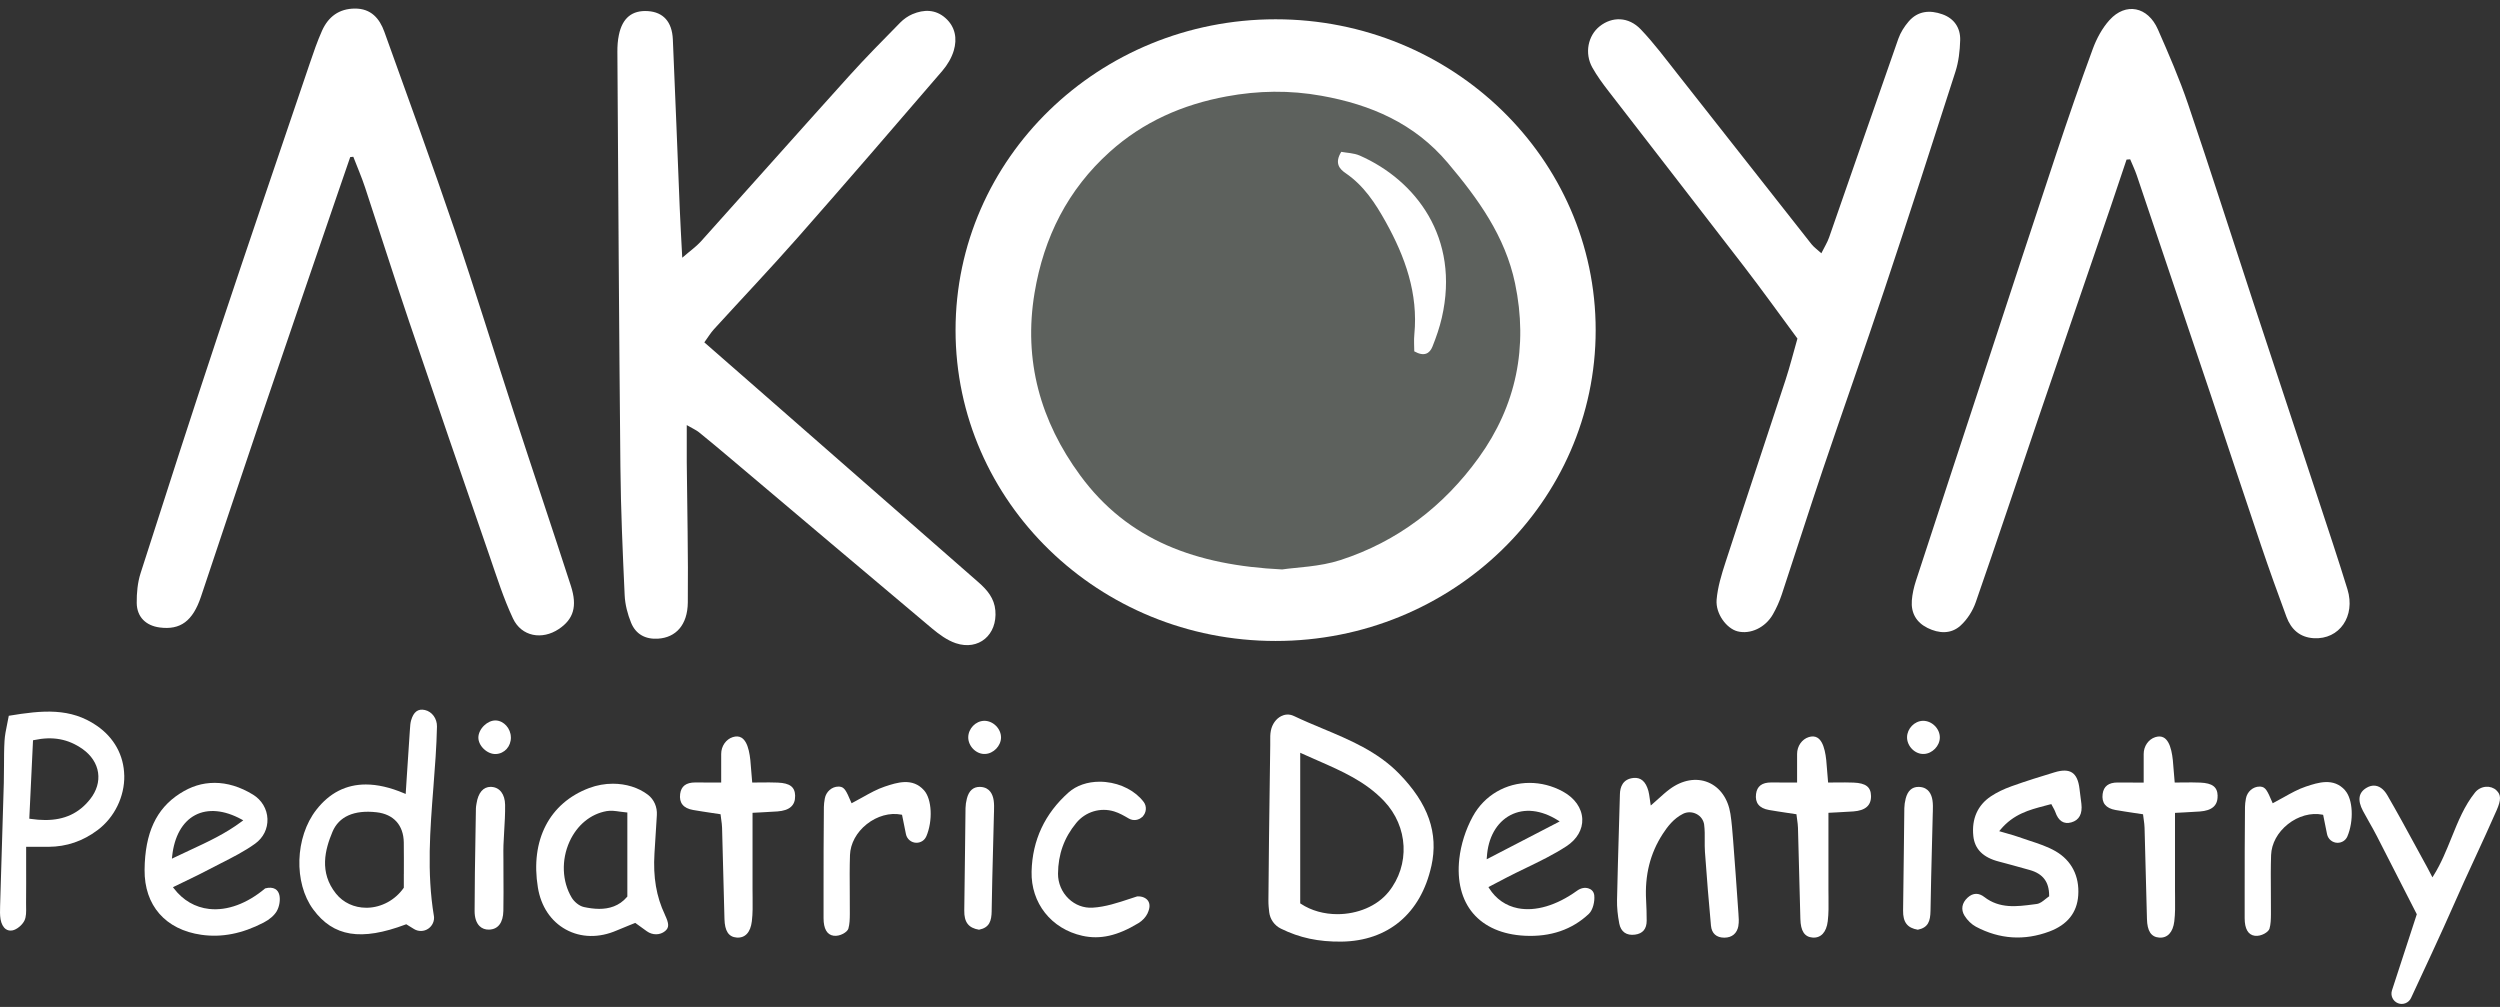 <svg width="216" height="87" viewBox="0 0 216 87" fill="none" xmlns="http://www.w3.org/2000/svg">
<rect x="0" y="0" width="216" height="87" fill="#333333" stroke="none"/>
<path d="M110.213 55.38C125.486 55.38 137.866 43.356 137.866 28.523C137.866 13.69 125.486 1.666 110.213 1.666C94.941 1.666 82.56 13.69 82.56 28.523C82.56 43.356 94.941 55.38 110.213 55.38Z" fill="white"/>
<path d="M110.213 49.103C121.916 49.103 131.402 39.889 131.402 28.523C131.402 17.157 121.916 7.943 110.213 7.943C98.511 7.943 89.024 17.157 89.024 28.523C89.024 39.889 98.511 49.103 110.213 49.103Z" fill="white"/>
<path d="M60.856 29.582C62.537 31.051 64.029 32.358 65.523 33.662C71.865 39.213 78.205 44.767 84.55 50.319C85.297 50.974 85.908 51.691 85.999 52.747C86.18 54.845 84.561 56.24 82.574 55.571C81.825 55.318 81.128 54.8 80.508 54.282C74.724 49.425 68.959 44.542 63.188 39.671C62.263 38.891 61.337 38.111 60.395 37.351C60.151 37.155 59.854 37.027 59.336 36.728C59.336 37.961 59.328 38.954 59.336 39.95C59.373 43.984 59.469 48.016 59.427 52.05C59.407 54.008 58.383 55.087 56.854 55.181C55.759 55.25 54.933 54.797 54.528 53.809C54.222 53.06 54.007 52.229 53.971 51.426C53.801 47.737 53.639 44.044 53.603 40.352C53.484 28.392 53.419 16.432 53.342 4.473C53.339 3.991 53.371 3.499 53.47 3.026C53.775 1.543 54.619 0.871 55.98 0.96C57.299 1.048 58.066 1.871 58.134 3.405C58.349 8.259 58.527 13.113 58.728 17.967C58.782 19.268 58.858 20.569 58.946 22.268C59.665 21.645 60.157 21.303 60.548 20.871C64.824 16.111 69.069 11.325 73.354 6.574C74.78 4.991 76.283 3.476 77.775 1.956C78.072 1.654 78.445 1.389 78.833 1.224C79.832 0.8 80.837 0.803 81.689 1.56C82.538 2.315 82.713 3.337 82.407 4.367C82.221 4.996 81.85 5.617 81.42 6.118C77.282 10.932 73.136 15.741 68.942 20.503C66.57 23.197 64.1 25.799 61.683 28.449C61.402 28.756 61.187 29.121 60.848 29.588L60.856 29.582Z" fill="white"/>
<path d="M30.26 13.568C29.903 14.607 29.544 15.647 29.187 16.686C26.912 23.342 24.622 29.992 22.361 36.654C20.677 41.616 19.03 46.589 17.363 51.557C16.656 53.661 15.586 54.453 13.789 54.213C12.603 54.054 11.825 53.305 11.813 52.092C11.805 51.233 11.887 50.333 12.147 49.522C14.349 42.644 16.565 35.771 18.843 28.919C21.444 21.101 24.11 13.306 26.756 5.503C27.082 4.541 27.413 3.573 27.826 2.648C28.367 1.446 29.292 0.749 30.662 0.74C32.048 0.732 32.79 1.583 33.209 2.75C35.261 8.455 37.338 14.152 39.291 19.894C41.071 25.13 42.693 30.422 44.408 35.68C46.032 40.665 47.708 45.63 49.324 50.618C49.901 52.403 49.544 53.505 48.279 54.35C46.842 55.312 45.059 55.005 44.323 53.439C43.502 51.697 42.919 49.838 42.288 48.01C39.962 41.277 37.638 34.541 35.351 27.791C34.047 23.94 32.821 20.059 31.542 16.196C31.245 15.299 30.866 14.428 30.526 13.546C30.438 13.554 30.348 13.563 30.26 13.571V13.568Z" fill="white"/>
<path d="M183.731 13.799C183.272 15.16 182.822 16.523 182.358 17.881C180.287 23.94 178.204 29.992 176.141 36.053C174.327 41.38 172.555 46.723 170.704 52.035C170.446 52.779 169.968 53.527 169.391 54.051C168.57 54.797 167.526 54.746 166.535 54.253C165.562 53.769 165.103 52.955 165.182 51.885C165.225 51.312 165.358 50.734 165.536 50.185C167.597 43.868 169.674 37.556 171.748 31.245C173.715 25.258 175.671 19.265 177.663 13.284C178.674 10.249 179.712 7.22 180.819 4.219C181.147 3.328 181.631 2.431 182.259 1.734C183.66 0.182 185.573 0.561 186.442 2.54C187.379 4.672 188.31 6.816 189.057 9.019C190.976 14.67 192.787 20.358 194.652 26.026C196.532 31.74 198.428 37.451 200.31 43.165C201.159 45.744 202.022 48.32 202.82 50.914C203.536 53.248 202.118 55.267 199.914 55.141C198.708 55.073 197.949 54.373 197.55 53.294C196.792 51.25 196.056 49.197 195.357 47.133C193.883 42.775 192.445 38.402 190.982 34.038C188.868 27.743 186.748 21.448 184.62 15.157C184.458 14.681 184.24 14.229 184.048 13.765C183.94 13.773 183.836 13.782 183.728 13.79L183.731 13.799Z" fill="white"/>
<path d="M155.294 29.246C153.769 27.182 152.274 25.095 150.712 23.063C146.815 17.99 142.884 12.942 138.976 7.875C138.472 7.223 137.979 6.554 137.578 5.836C136.89 4.606 137.196 3.08 138.212 2.272C139.29 1.415 140.705 1.432 141.76 2.534C142.895 3.721 143.883 5.053 144.905 6.346C148.779 11.259 152.639 16.185 156.514 21.098C156.712 21.349 156.984 21.537 157.363 21.884C157.632 21.343 157.884 20.945 158.036 20.509C160.034 14.787 162.01 9.056 164.019 3.34C164.206 2.807 164.534 2.292 164.905 1.859C165.7 0.931 166.747 0.851 167.826 1.236C168.85 1.6 169.391 2.417 169.36 3.479C169.334 4.39 169.227 5.332 168.949 6.195C166.937 12.478 164.905 18.755 162.816 25.013C161.082 30.211 159.248 35.378 157.493 40.571C156.282 44.158 155.138 47.768 153.947 51.358C153.749 51.953 153.488 52.539 153.177 53.083C152.523 54.233 151.222 54.831 150.118 54.546C149.187 54.307 148.216 53.038 148.315 51.819C148.406 50.729 148.74 49.638 149.082 48.588C150.791 43.327 152.549 38.083 154.27 32.828C154.646 31.68 154.94 30.505 155.3 29.246H155.294Z" fill="white"/>
<path d="M110.774 49.2C103.356 48.841 97.452 46.697 93.329 41.072C89.907 36.409 88.41 31.165 89.386 25.306C90.19 20.483 92.259 16.381 95.89 13.116C98.774 10.522 102.184 9.03 105.974 8.33C108.71 7.823 111.427 7.781 114.181 8.276C118.44 9.039 122.204 10.659 125.077 14.058C127.695 17.158 130.047 20.404 130.901 24.483C132.048 29.961 131.012 35.04 127.76 39.546C124.735 43.74 120.738 46.794 115.811 48.391C114.006 48.978 112.022 49.012 110.776 49.2H110.774ZM122.193 30.356C123.053 30.838 123.526 30.55 123.769 29.935C124.092 29.129 124.378 28.298 124.573 27.453C126.164 20.529 122.303 15.564 117.487 13.443C116.969 13.215 116.352 13.21 115.885 13.119C115.268 14.118 115.763 14.622 116.264 14.963C117.84 16.04 118.837 17.571 119.734 19.185C121.406 22.197 122.541 25.355 122.199 28.893C122.148 29.406 122.193 29.929 122.193 30.351V30.356Z" fill="#5D615D"/>
<path d="M123.668 74.845C124.304 71.978 123.41 69.427 120.857 66.819C119.001 64.926 116.601 63.921 114.28 62.95C113.459 62.609 112.613 62.253 111.801 61.866C111.34 61.644 110.946 61.749 110.697 61.874C110.25 62.099 109.916 62.566 109.803 63.124C109.741 63.426 109.746 63.75 109.749 64.066C109.749 64.18 109.749 64.294 109.749 64.408L109.712 67.096C109.664 70.603 109.616 74.227 109.591 77.794C109.588 78.164 109.627 78.531 109.659 78.81C109.732 79.425 110.111 79.958 110.669 80.234C112.293 81.034 113.907 81.375 115.907 81.356C119.929 81.301 122.756 78.927 123.665 74.842L123.668 74.845ZM119.971 77.06C118.97 78.309 117.257 78.984 115.551 78.984C114.427 78.984 113.304 78.691 112.387 78.082L112.339 78.05V65.037L112.491 65.108C112.93 65.311 113.372 65.501 113.808 65.692C115.953 66.631 117.979 67.52 119.584 69.211C121.681 71.423 121.845 74.728 119.971 77.065V77.06Z" fill="white"/>
<path d="M37.485 79.121C36.868 75.388 37.163 71.639 37.446 68.015C37.579 66.293 37.72 64.513 37.754 62.777C37.768 62.085 37.33 61.484 36.71 61.345C36.118 61.211 35.728 61.507 35.518 62.244C35.453 62.475 35.436 62.728 35.422 62.976L35.413 63.087C35.323 64.436 35.235 65.786 35.145 67.144L35.051 68.599L34.91 68.539C33.715 68.032 32.612 67.779 31.607 67.779C29.898 67.779 28.468 68.507 27.331 69.965C25.485 72.331 25.364 76.274 27.062 78.574C28.802 80.937 31.194 81.324 35.048 79.875L35.099 79.855L35.776 80.271C36.149 80.501 36.628 80.49 36.993 80.245C37.369 79.992 37.559 79.553 37.488 79.121H37.485ZM34.89 75.511C34.89 75.901 34.89 76.285 34.89 76.664V76.698L34.87 76.727C34.143 77.757 32.977 78.395 31.751 78.429C31.715 78.429 31.678 78.429 31.644 78.429C30.599 78.429 29.651 77.988 29.026 77.205C27.554 75.36 28.089 73.387 28.723 71.875C29.278 70.546 30.597 69.962 32.53 70.179C34.01 70.344 34.867 71.297 34.887 72.792C34.898 73.703 34.896 74.62 34.893 75.508L34.89 75.511Z" fill="white"/>
<path d="M10.735 67.007C10.701 65.262 9.86 63.733 8.369 62.706C6.082 61.128 3.668 61.362 0.759 61.843C0.714 62.091 0.665 62.324 0.62 62.552C0.515 63.059 0.419 63.537 0.391 64.007C0.348 64.724 0.348 65.459 0.346 66.167C0.346 66.654 0.343 67.155 0.329 67.651C0.272 69.638 0.21 71.625 0.15 73.612C0.102 75.172 0.054 76.729 0.009 78.287C-0.002 78.671 -0.014 79.061 0.049 79.428C0.114 79.81 0.278 80.12 0.504 80.277C0.665 80.39 0.858 80.427 1.073 80.388C1.449 80.316 1.925 79.926 2.114 79.534C2.273 79.203 2.264 78.768 2.256 78.344C2.256 78.23 2.253 78.116 2.253 78.005C2.264 76.909 2.262 75.821 2.259 74.668V73.165H3.071C3.493 73.165 3.838 73.165 4.186 73.165C5.757 73.156 7.146 72.681 8.434 71.719C9.889 70.631 10.772 68.826 10.738 67.007H10.735ZM3.909 70.85C3.507 70.85 3.08 70.816 2.627 70.748L2.531 70.734L2.853 63.961L2.935 63.944C4.554 63.597 5.887 63.842 7.129 64.713C7.882 65.242 8.361 65.968 8.474 66.757C8.587 67.542 8.349 68.334 7.789 69.046C6.827 70.264 5.576 70.85 3.912 70.85H3.909Z" fill="white"/>
<path d="M137.747 77.37C137.705 76.98 137.447 76.82 137.238 76.755C136.929 76.655 136.573 76.729 136.259 76.957C134.487 78.233 132.673 78.77 131.148 78.472C130.106 78.267 129.246 77.669 128.663 76.746L128.6 76.644L129.181 76.339C129.529 76.157 129.874 75.975 130.219 75.796C130.754 75.519 131.306 75.255 131.838 74.996C133.018 74.426 134.238 73.837 135.342 73.114C136.247 72.522 136.746 71.668 136.709 70.768C136.669 69.814 136.058 68.946 135.028 68.385C134.102 67.881 133.117 67.642 132.155 67.642C130.154 67.642 128.264 68.681 127.245 70.549C126.631 71.673 126.218 72.977 126.082 74.216C125.875 76.123 126.285 77.746 127.27 78.91C128.267 80.083 129.815 80.755 131.753 80.849C133.972 80.957 135.829 80.322 137.278 78.956C137.634 78.62 137.798 77.871 137.745 77.373L137.747 77.37ZM128.465 74.05C128.564 72.371 129.308 71.05 130.505 70.426C131.697 69.806 133.148 69.965 134.595 70.87L134.756 70.973L128.45 74.241L128.462 74.05H128.465Z" fill="white"/>
<path d="M23.912 78.722C24.141 78.329 24.235 77.74 24.136 77.327C24.079 77.088 23.957 76.914 23.779 76.809C23.558 76.681 23.253 76.664 22.91 76.758C21.348 78.073 19.633 78.705 18.076 78.534C16.865 78.4 15.809 77.788 15.025 76.761L14.943 76.655L15.062 76.596C15.402 76.43 15.73 76.271 16.05 76.117C16.735 75.787 17.383 75.474 18.017 75.138C18.362 74.956 18.713 74.779 19.061 74.6C20.072 74.087 21.119 73.558 22.041 72.895C22.752 72.382 23.139 71.602 23.108 70.751C23.077 69.897 22.61 69.114 21.86 68.656C20.751 67.978 19.636 67.639 18.549 67.639C17.462 67.639 16.503 67.947 15.543 68.562C13.492 69.877 12.524 71.972 12.492 75.149C12.461 78.227 14.295 80.325 17.4 80.766C19.163 81.017 20.921 80.672 22.774 79.713C23.287 79.448 23.703 79.087 23.912 78.725V78.722ZM14.873 73.991C15.051 72.277 15.758 71.01 16.859 70.429C17.955 69.848 19.378 69.979 20.867 70.794L21.017 70.876L20.881 70.979C19.474 72.032 17.98 72.724 16.401 73.458C15.948 73.669 15.49 73.88 15.028 74.105L14.853 74.19L14.873 73.993V73.991Z" fill="white"/>
<path d="M57.446 79.024C56.707 77.469 56.421 75.787 56.546 73.732C56.605 72.758 56.665 71.784 56.733 70.737L56.752 70.421C56.795 69.723 56.506 69.068 55.98 68.667C55.154 68.038 54.072 67.713 52.952 67.713C52.27 67.713 51.573 67.836 50.911 68.083C47.461 69.379 45.803 72.593 46.474 76.689C46.74 78.312 47.597 79.599 48.885 80.308C50.19 81.025 51.749 81.057 53.283 80.393C53.642 80.237 54.007 80.091 54.361 79.949C54.52 79.886 54.678 79.824 54.831 79.761L54.888 79.739L55.884 80.459C56.376 80.815 57.024 80.809 57.463 80.447C57.822 80.148 57.819 79.815 57.443 79.027L57.446 79.024ZM54.203 77.461L54.177 77.492C53.492 78.298 52.606 78.526 51.774 78.526C51.302 78.526 50.849 78.452 50.456 78.369C50.023 78.278 49.592 77.888 49.391 77.549C48.556 76.149 48.489 74.298 49.208 72.715C49.861 71.283 51.03 70.321 52.417 70.079C52.788 70.013 53.181 70.07 53.56 70.125C53.739 70.15 53.92 70.176 54.101 70.19L54.203 70.199V77.461Z" fill="white"/>
<path d="M150.194 79.992C150.256 79.647 150.228 79.274 150.2 78.913L150.186 78.719C150.033 76.496 149.889 74.503 149.744 72.627L149.736 72.533C149.679 71.804 149.622 71.05 149.509 70.318C149.306 69.009 148.604 68.018 147.585 67.597C146.555 67.169 145.341 67.383 144.259 68.186C143.931 68.428 143.62 68.71 143.292 69.006C143.127 69.154 142.955 69.308 142.774 69.467L142.626 69.595L142.595 69.401C142.573 69.259 142.556 69.128 142.539 69.003C142.505 68.758 142.476 68.547 142.423 68.345C142.196 67.522 141.775 67.155 141.138 67.215C140.193 67.306 139.978 68.021 139.961 68.604C139.932 69.589 139.904 70.574 139.876 71.562C139.816 73.601 139.754 75.71 139.711 77.785C139.7 78.392 139.765 79.067 139.904 79.79C140.043 80.51 140.529 80.852 141.268 80.752C141.933 80.664 142.27 80.262 142.273 79.556C142.273 78.958 142.256 78.372 142.225 77.811C142.1 75.616 142.57 73.732 143.665 72.046C144.073 71.42 144.599 70.722 145.417 70.312C145.592 70.224 145.785 70.181 145.977 70.181C146.187 70.181 146.396 70.233 146.589 70.335C146.951 70.526 147.186 70.862 147.24 71.255V71.269C147.296 71.707 147.293 72.154 147.288 72.587C147.288 72.92 147.282 73.267 147.307 73.601C147.472 75.892 147.641 77.979 147.828 79.981C147.89 80.647 148.298 81.014 148.977 81.014H148.989C149.651 81.011 150.081 80.647 150.2 79.989L150.194 79.992Z" fill="white"/>
<path d="M215.691 68.28C215.445 68.058 215.12 67.95 214.777 67.978C214.412 68.007 214.07 68.189 213.84 68.476C212.929 69.612 212.386 70.953 211.811 72.374C211.367 73.47 210.911 74.606 210.263 75.639L210.161 75.801L209.932 75.36C209.85 75.203 209.782 75.07 209.711 74.939C209.392 74.355 209.072 73.769 208.752 73.182C207.951 71.707 207.122 70.184 206.267 68.71C205.95 68.163 205.543 67.878 205.101 67.878C204.897 67.878 204.688 67.938 204.479 68.061C203.777 68.465 203.669 69.137 204.162 70.065C204.334 70.389 204.515 70.711 204.699 71.033C204.92 71.423 205.149 71.827 205.356 72.231C206.516 74.483 208.769 78.907 208.792 78.953L208.811 78.993L206.666 85.569C206.519 86.019 206.748 86.505 207.187 86.679C207.62 86.85 208.115 86.651 208.313 86.227C209.12 84.499 211.09 80.271 211.927 78.349C212.547 76.926 213.209 75.491 213.849 74.107C214.469 72.766 215.108 71.377 215.711 70.002C216.105 69.105 216.096 68.656 215.686 68.285L215.691 68.28Z" fill="white"/>
<path d="M177.151 69.498L177.236 69.475L177.276 69.555C177.318 69.638 177.358 69.709 177.394 69.774C177.468 69.908 177.533 70.022 177.576 70.147C177.844 70.933 178.311 71.238 178.965 71.053C179.644 70.862 179.936 70.315 179.831 69.436C179.806 69.214 179.774 68.989 179.746 68.767C179.718 68.556 179.69 68.348 179.667 68.137C179.582 67.434 179.375 66.982 179.033 66.757C178.691 66.532 178.192 66.52 177.513 66.728C176.387 67.07 175.079 67.471 173.803 67.93C173.11 68.177 172.507 68.473 172.011 68.804C170.865 69.569 170.342 70.757 170.495 72.231C170.613 73.364 171.335 74.087 172.705 74.44C173.483 74.643 174.27 74.862 175.031 75.075L175.36 75.166C176.511 75.488 177.046 76.194 177.046 77.384V77.444L176.995 77.475C176.913 77.529 176.826 77.6 176.732 77.677C176.509 77.859 176.257 78.067 175.971 78.104L175.691 78.141C174.253 78.329 172.77 78.526 171.445 77.501C171.211 77.319 170.973 77.228 170.741 77.228C170.489 77.228 170.24 77.336 170.005 77.552C169.501 78.013 169.405 78.588 169.739 79.124C169.985 79.519 170.35 79.869 170.718 80.066C172.767 81.153 174.904 81.293 177.069 80.481C178.62 79.901 179.458 78.85 179.559 77.364C179.675 75.696 178.979 74.341 177.598 73.544C176.902 73.142 176.101 72.88 175.326 72.627C175.014 72.525 174.7 72.422 174.394 72.311C174.117 72.211 173.84 72.132 173.486 72.032C173.308 71.981 173.11 71.927 172.892 71.861L172.73 71.813L172.838 71.685C173.967 70.332 175.331 69.974 176.65 69.626C176.814 69.584 176.981 69.541 177.145 69.495L177.151 69.498Z" fill="white"/>
<path d="M191.604 68.769C191.59 67.995 191.154 67.662 190.107 67.617C189.626 67.597 189.131 67.599 188.653 67.605C188.435 67.605 188.214 67.611 187.993 67.611H187.894L187.886 67.511C187.852 67.172 187.829 66.853 187.806 66.552C187.761 65.925 187.724 65.385 187.6 64.861C187.464 64.28 187.246 63.898 186.954 63.73C186.751 63.614 186.504 63.599 186.221 63.688C185.627 63.873 185.214 64.471 185.214 65.142V67.614H185.104C184.829 67.614 184.577 67.614 184.342 67.614C183.858 67.614 183.442 67.617 183.023 67.608C183.004 67.608 182.984 67.608 182.967 67.608C182.18 67.608 181.756 67.933 181.668 68.596C181.566 69.37 181.942 69.837 182.786 69.985C183.304 70.076 183.813 70.15 184.354 70.233C184.591 70.27 184.835 70.304 185.078 70.341L185.16 70.355L185.169 70.438C185.186 70.574 185.203 70.703 185.22 70.825C185.254 71.067 185.285 71.297 185.29 71.525C185.367 74.15 185.432 76.775 185.497 79.4C185.522 80.442 185.856 80.954 186.55 81.008C187.269 81.065 187.747 80.55 187.86 79.599C187.942 78.924 187.934 78.224 187.925 77.546C187.925 77.316 187.92 77.085 187.92 76.855C187.925 75.351 187.922 73.848 187.92 72.294V70.233L188.021 70.227C188.248 70.216 188.471 70.204 188.689 70.193C189.162 70.17 189.615 70.147 190.068 70.113C191.115 70.036 191.616 69.598 191.599 68.772L191.604 68.769Z" fill="white"/>
<path d="M161.656 68.769C161.642 67.995 161.206 67.662 160.159 67.617C159.678 67.597 159.183 67.602 158.704 67.605C158.486 67.605 158.266 67.611 158.048 67.611H157.949L157.94 67.511C157.906 67.172 157.884 66.853 157.861 66.552C157.816 65.925 157.779 65.385 157.654 64.858C157.519 64.277 157.301 63.896 157.009 63.728C156.805 63.611 156.559 63.597 156.276 63.685C155.682 63.87 155.269 64.468 155.269 65.14V67.611H155.158C154.887 67.611 154.637 67.611 154.403 67.611C153.916 67.611 153.497 67.614 153.078 67.605C153.058 67.605 153.038 67.605 153.021 67.605C152.235 67.605 151.81 67.93 151.722 68.593C151.621 69.367 151.997 69.834 152.84 69.982C153.358 70.073 153.868 70.147 154.408 70.23C154.646 70.267 154.887 70.301 155.133 70.338L155.215 70.352L155.223 70.435C155.24 70.572 155.257 70.7 155.274 70.822C155.308 71.067 155.339 71.295 155.345 71.522C155.421 74.147 155.487 76.772 155.552 79.397C155.577 80.439 155.911 80.951 156.604 81.005C157.326 81.062 157.802 80.547 157.918 79.596C158 78.921 157.991 78.221 157.983 77.543C157.983 77.313 157.977 77.079 157.977 76.849C157.983 75.346 157.98 73.843 157.977 72.288V70.227L158.079 70.221C158.305 70.21 158.529 70.199 158.747 70.187C159.219 70.164 159.672 70.142 160.125 70.108C161.172 70.031 161.673 69.592 161.656 68.767V68.769Z" fill="white"/>
<path d="M99.153 78.896C99.357 78.469 99.371 78.104 99.196 77.837C99.023 77.575 98.669 77.427 98.256 77.447C98.052 77.512 97.851 77.581 97.648 77.646C96.592 77.996 95.499 78.361 94.404 78.423C93.635 78.469 92.896 78.193 92.327 77.646C91.741 77.085 91.407 76.299 91.413 75.485C91.424 73.814 91.939 72.376 92.992 71.098C93.787 70.133 95.069 69.743 96.264 70.108C96.719 70.247 97.132 70.489 97.532 70.722C97.914 70.945 98.398 70.876 98.709 70.56L98.799 70.626L98.723 70.549C99.057 70.207 99.097 69.663 98.814 69.288C98.103 68.345 96.872 67.699 95.519 67.565C95.347 67.548 95.174 67.54 95.004 67.54C93.957 67.54 93.001 67.867 92.324 68.468C90.269 70.295 89.194 72.596 89.129 75.3C89.064 78.022 90.827 80.254 93.516 80.852C95.052 81.193 96.547 80.857 98.358 79.761C98.715 79.545 98.992 79.243 99.162 78.893L99.153 78.896Z" fill="white"/>
<path d="M202.622 68.288C201.629 67.167 200.298 67.605 199.231 67.958C198.569 68.177 197.932 68.536 197.318 68.88C197.041 69.037 196.752 69.199 196.464 69.347L196.359 69.401L196.314 69.293C195.895 68.311 195.742 67.998 195.312 67.964C195.283 67.964 195.252 67.961 195.224 67.961C194.661 67.961 194.154 68.399 194.047 68.992C193.996 69.276 193.97 69.507 193.967 69.72C193.942 72.177 193.939 74.677 193.939 77.094V79.331C193.939 80.245 194.236 80.769 194.805 80.849C195.371 80.928 196.005 80.524 196.084 80.237C196.195 79.85 196.206 79.42 196.209 78.973C196.215 78.341 196.209 77.712 196.203 77.079C196.195 76.029 196.186 74.942 196.223 73.874C196.26 72.886 196.786 71.915 197.669 71.212C198.561 70.5 199.673 70.193 200.649 70.386L200.72 70.401L201.057 72.072C201.145 72.504 201.527 72.818 201.965 72.818C202.339 72.818 202.67 72.604 202.812 72.271C203.386 70.916 203.296 69.057 202.619 68.294L202.622 68.288Z" fill="white"/>
<path d="M42.463 67.984C42.441 67.984 42.418 67.984 42.398 67.984C41.75 67.984 41.317 68.49 41.173 69.418L41.159 69.501C41.139 69.618 41.122 69.726 41.119 69.837C41.108 70.597 41.096 71.357 41.082 72.117C41.045 74.278 41.009 76.516 41.006 78.714C41.006 79.289 41.153 79.739 41.436 80.017C41.645 80.222 41.928 80.328 42.248 80.319C43.029 80.302 43.471 79.724 43.491 78.697C43.511 77.666 43.505 76.615 43.499 75.602C43.499 75.178 43.496 74.756 43.496 74.332C43.496 74.204 43.496 74.073 43.493 73.945C43.491 73.641 43.488 73.327 43.499 73.02C43.513 72.621 43.539 72.223 43.561 71.824C43.607 71.073 43.652 70.298 43.641 69.538C43.627 68.619 43.174 68.026 42.461 67.989L42.463 67.984Z" fill="white"/>
<path d="M44.139 63.702C44.13 62.936 43.53 62.27 42.831 62.247C42.82 62.247 42.811 62.247 42.8 62.247C42.469 62.247 42.115 62.407 41.821 62.691C41.518 62.985 41.334 63.369 41.331 63.716C41.328 64.055 41.495 64.417 41.793 64.704C42.095 64.997 42.486 65.165 42.843 65.148C43.593 65.114 44.15 64.493 44.142 63.705L44.139 63.702Z" fill="white"/>
<path d="M85.679 78.694C85.707 76.82 85.758 74.919 85.806 73.08C85.832 72.146 85.855 71.215 85.877 70.281L85.883 70.122C85.891 69.797 85.9 69.458 85.852 69.142C85.775 68.647 85.523 68.049 84.754 67.992C84.717 67.989 84.68 67.987 84.643 67.987C84.083 67.987 83.712 68.323 83.54 68.989C83.466 69.276 83.426 69.555 83.421 69.82C83.404 71.053 83.389 72.282 83.378 73.515C83.361 75.232 83.341 76.948 83.313 78.665C83.296 79.679 83.678 80.177 84.587 80.328C85.484 80.146 85.668 79.59 85.682 78.694H85.679Z" fill="white"/>
<path d="M86.489 63.725C86.491 63.355 86.33 62.982 86.044 62.703C85.77 62.432 85.41 62.279 85.054 62.279C85.042 62.279 85.028 62.279 85.017 62.279C84.292 62.301 83.67 62.948 83.656 63.691C83.65 64.066 83.814 64.448 84.103 64.733C84.386 65.009 84.754 65.162 85.116 65.142C85.84 65.111 86.48 64.448 86.489 63.725Z" fill="white"/>
<path d="M68.701 68.769C68.687 67.995 68.251 67.662 67.204 67.617C66.723 67.597 66.228 67.599 65.749 67.605C65.531 67.605 65.311 67.611 65.09 67.611H64.991L64.983 67.511C64.948 67.172 64.926 66.853 64.903 66.552C64.858 65.925 64.821 65.385 64.697 64.858C64.561 64.277 64.343 63.896 64.051 63.728C63.848 63.611 63.601 63.597 63.318 63.685C62.724 63.87 62.311 64.468 62.311 65.14V67.611H62.2C61.929 67.611 61.68 67.611 61.445 67.611C60.958 67.611 60.539 67.614 60.12 67.605C60.101 67.605 60.081 67.605 60.064 67.605C59.277 67.605 58.852 67.93 58.765 68.593C58.663 69.367 59.039 69.834 59.883 69.982C60.401 70.073 60.91 70.147 61.45 70.23C61.688 70.264 61.932 70.301 62.175 70.338L62.257 70.352L62.266 70.435C62.283 70.572 62.3 70.7 62.316 70.822C62.35 71.064 62.382 71.295 62.387 71.522C62.464 74.147 62.529 76.772 62.594 79.397C62.619 80.439 62.953 80.951 63.647 81.005C64.38 81.059 64.844 80.561 64.96 79.596C65.042 78.921 65.033 78.221 65.025 77.543C65.025 77.313 65.019 77.079 65.019 76.849C65.025 75.349 65.022 73.848 65.019 72.297V70.227L65.121 70.221C65.35 70.21 65.571 70.199 65.789 70.187C66.262 70.164 66.715 70.142 67.167 70.108C68.215 70.031 68.715 69.592 68.698 68.767L68.701 68.769Z" fill="white"/>
<path d="M166.796 78.694C166.824 76.826 166.875 74.927 166.92 73.091C166.946 72.154 166.968 71.218 166.991 70.281L166.997 70.125C167.005 69.797 167.016 69.461 166.965 69.142C166.889 68.647 166.637 68.049 165.867 67.992C165.831 67.989 165.794 67.987 165.757 67.987C165.197 67.987 164.826 68.323 164.653 68.989C164.58 69.276 164.54 69.555 164.534 69.82C164.517 71.055 164.503 72.294 164.492 73.529C164.475 75.24 164.455 76.951 164.427 78.665C164.41 79.679 164.792 80.177 165.7 80.328C166.598 80.146 166.781 79.59 166.796 78.694Z" fill="white"/>
<path d="M167.602 63.725C167.605 63.355 167.444 62.982 167.158 62.703C166.883 62.432 166.524 62.279 166.167 62.279C166.156 62.279 166.142 62.279 166.131 62.279C165.406 62.301 164.783 62.948 164.769 63.691C164.764 64.069 164.928 64.448 165.216 64.733C165.499 65.009 165.865 65.162 166.23 65.142C166.954 65.111 167.594 64.448 167.602 63.725Z" fill="white"/>
<path d="M80.033 72.265C80.608 70.91 80.517 69.051 79.841 68.288C78.847 67.167 77.517 67.605 76.45 67.958C75.788 68.177 75.151 68.536 74.534 68.88C74.257 69.037 73.968 69.199 73.679 69.347L73.575 69.401L73.529 69.293C73.111 68.311 72.958 67.998 72.528 67.964C72.499 67.964 72.468 67.961 72.44 67.961C71.877 67.961 71.37 68.399 71.263 68.992C71.212 69.276 71.186 69.507 71.183 69.72C71.158 72.171 71.155 74.662 71.155 77.074V79.329C71.155 80.242 71.452 80.766 72.021 80.846C72.59 80.926 73.221 80.521 73.3 80.234C73.411 79.847 73.422 79.417 73.425 78.97C73.43 78.338 73.425 77.706 73.419 77.074C73.411 76.023 73.402 74.939 73.439 73.871C73.476 72.883 74.002 71.912 74.885 71.209C75.776 70.5 76.889 70.19 77.865 70.384L77.936 70.398L78.273 72.069C78.36 72.502 78.743 72.815 79.181 72.815C79.555 72.815 79.886 72.601 80.027 72.268L80.033 72.265Z" fill="white"/>
</svg>

